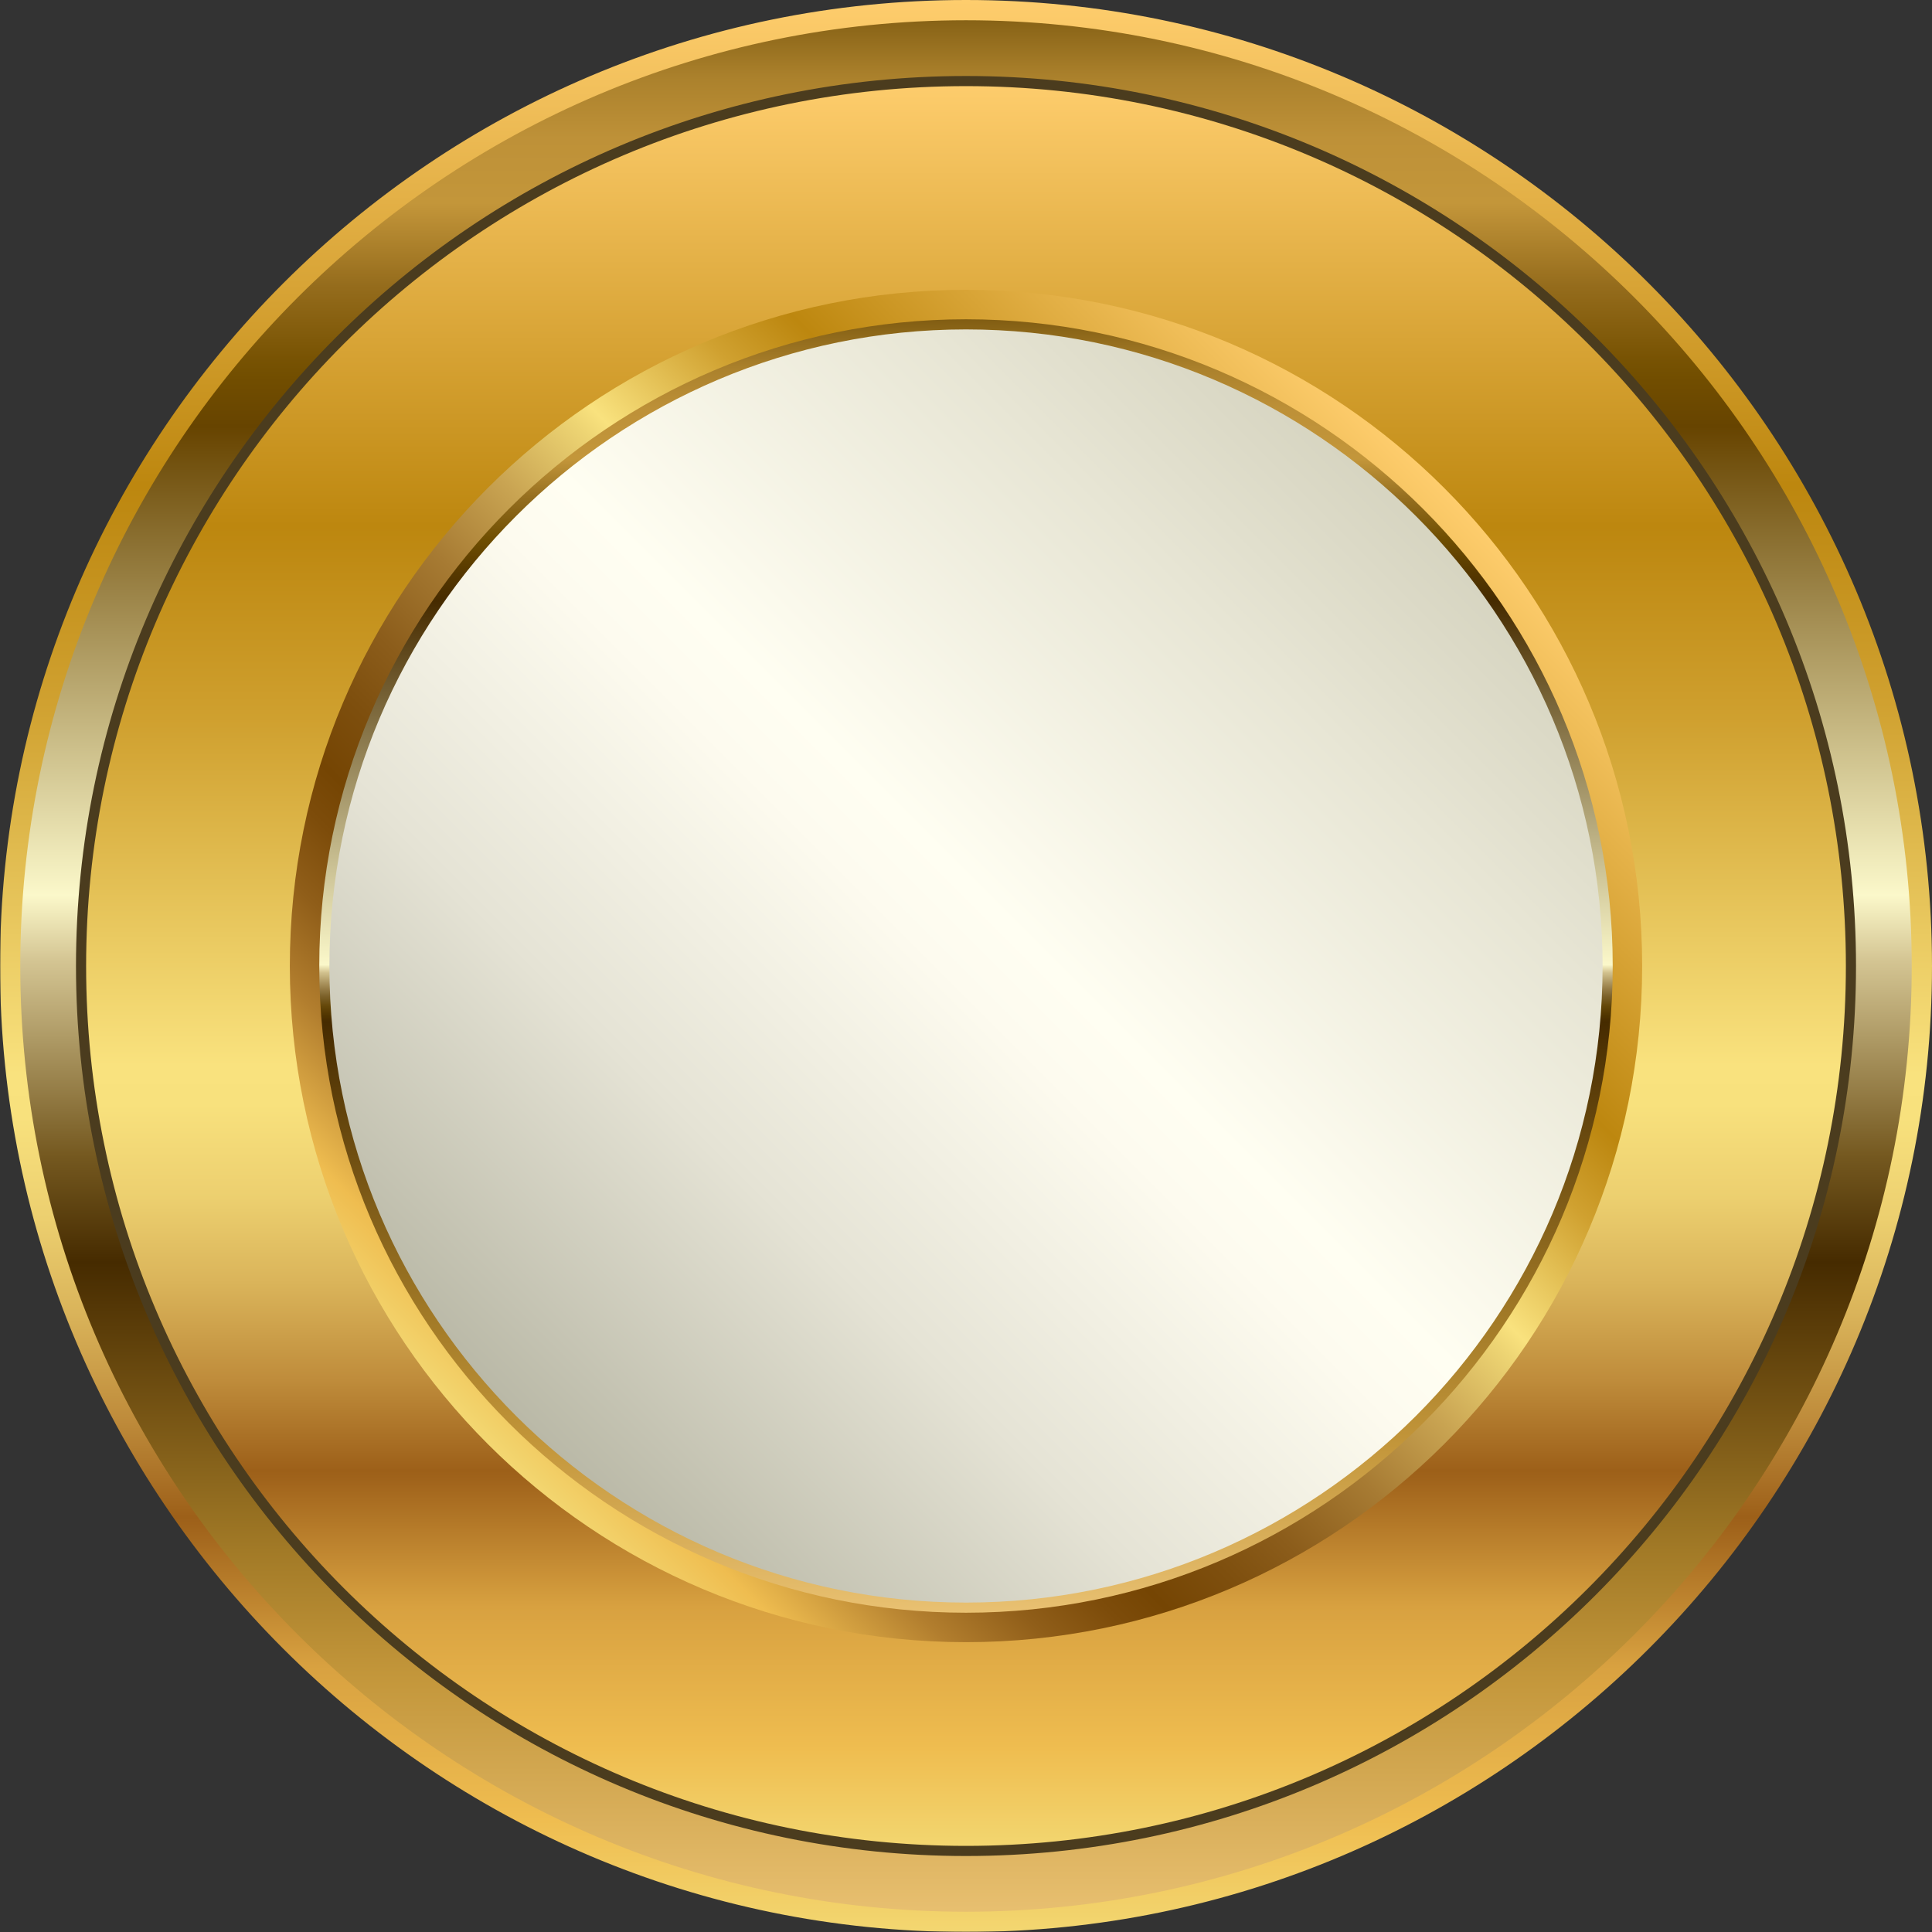<?xml version="1.0" standalone="no"?>
<!DOCTYPE svg PUBLIC "-//W3C//DTD SVG 1.1//EN" "http://www.w3.org/Graphics/SVG/1.1/DTD/svg11.dtd">
<!--Generator: Xara Designer (www.xara.com), SVG filter version: 6.6.0.9-->
<svg fill="none" fill-rule="evenodd" stroke="black" stroke-width="0.501" stroke-linejoin="bevel" stroke-miterlimit="10" font-family="Times New Roman" font-size="16" style="font-variant-ligatures:none" xmlns:xlink="http://www.w3.org/1999/xlink" xmlns="http://www.w3.org/2000/svg" version="1.1" overflow="visible" width="800pt" height="800pt" viewBox="0 -800 800 800">
 <rect x="0" y="-800" width="800" height="800" fill="#333333" stroke="none"/>
 <defs>
  <linearGradient id="LinearGradient" gradientUnits="userSpaceOnUse" x1="0" y1="0" x2="0" y2="791.61" gradientTransform="translate(400 4.195)">
   <stop offset="0" stop-color="#e9c172"/>
   <stop offset="0.13" stop-color="#c3963a"/>
   <stop offset="0.196" stop-color="#a17926"/>
   <stop offset="0.345" stop-color="#462b00"/>
   <stop offset="0.401" stop-color="#755920"/>
   <stop offset="0.503" stop-color="#d4c593"/>
   <stop offset="0.537" stop-color="#fbf8ca"/>
   <stop offset="0.782" stop-color="#674400"/>
   <stop offset="0.808" stop-color="#724e00"/>
   <stop offset="0.818" stop-color="#785303"/>
   <stop offset="0.857" stop-color="#966d1d"/>
   <stop offset="0.893" stop-color="#bd9036"/>
   <stop offset="0.899" stop-color="#c3963a"/>
   <stop offset="0.933" stop-color="#be9138"/>
   <stop offset="0.965" stop-color="#ab812c"/>
   <stop offset="1" stop-color="#815d12"/>
  </linearGradient>
  <linearGradient id="LinearGradient_1" gradientUnits="userSpaceOnUse" x1="0" y1="0" x2="0" y2="800" gradientTransform="translate(400 0)">
   <stop offset="0" stop-color="#f3d771"/>
   <stop offset="5.73478005826473E-02" stop-color="#efbd50"/>
   <stop offset="0.138" stop-color="#d8a140"/>
   <stop offset="0.21" stop-color="#a0631b"/>
   <stop offset="0.215" stop-color="#9d6019"/>
   <stop offset="0.266" stop-color="#bf8c3b"/>
   <stop offset="0.321" stop-color="#dab45a"/>
   <stop offset="0.369" stop-color="#eccf6f"/>
   <stop offset="0.422" stop-color="#f8e17d"/>
   <stop offset="0.444" stop-color="#f9e27e"/>
   <stop offset="0.636" stop-color="#d0a130"/>
   <stop offset="0.737" stop-color="#be8912"/>
   <stop offset="0.749" stop-color="#bd870f"/>
   <stop offset="1" stop-color="#fecd6d"/>
  </linearGradient>
  <linearGradient id="LinearGradient_2" gradientUnits="userSpaceOnUse" x1="0" y1="0" x2="0" y2="732.874" gradientTransform="translate(399.996 33.561)">
   <stop offset="0" stop-color="#f3d771"/>
   <stop offset="5.73478005826473E-02" stop-color="#efbd50"/>
   <stop offset="0.138" stop-color="#d8a140"/>
   <stop offset="0.21" stop-color="#a0631b"/>
   <stop offset="0.215" stop-color="#9d6019"/>
   <stop offset="0.266" stop-color="#bf8c3b"/>
   <stop offset="0.321" stop-color="#dab45a"/>
   <stop offset="0.369" stop-color="#eccf6f"/>
   <stop offset="0.422" stop-color="#f8e17d"/>
   <stop offset="0.444" stop-color="#f9e27e"/>
   <stop offset="0.636" stop-color="#d0a130"/>
   <stop offset="0.737" stop-color="#be8912"/>
   <stop offset="0.749" stop-color="#bd870f"/>
   <stop offset="1" stop-color="#fecd6d"/>
  </linearGradient>
  <linearGradient id="LinearGradient_3" gradientUnits="userSpaceOnUse" x1="0" y1="0" x2="395.958" y2="395.958" gradientTransform="translate(202.019 202.021)">
   <stop offset="0" stop-color="#f3d771"/>
   <stop offset="5.73478005826473E-02" stop-color="#efbd50"/>
   <stop offset="0.136" stop-color="#b27e2e"/>
   <stop offset="0.191" stop-color="#905e19"/>
   <stop offset="0.237" stop-color="#7d4c0a"/>
   <stop offset="0.269" stop-color="#754503"/>
   <stop offset="0.318" stop-color="#7e4f0e"/>
   <stop offset="0.367" stop-color="#8c5d1b"/>
   <stop offset="0.439" stop-color="#a77b33"/>
   <stop offset="0.511" stop-color="#c9a452"/>
   <stop offset="0.579" stop-color="#edd473"/>
   <stop offset="0.596" stop-color="#f9e27e"/>
   <stop offset="0.692" stop-color="#d0a130"/>
   <stop offset="0.743" stop-color="#be8912"/>
   <stop offset="0.749" stop-color="#bd870f"/>
   <stop offset="1" stop-color="#fecd6d"/>
  </linearGradient>
  <linearGradient id="LinearGradient_4" gradientUnits="userSpaceOnUse" x1="0" y1="0" x2="375.754" y2="375.75" gradientTransform="translate(212.121 212.127)">
   <stop offset="0" stop-color="#b9b8a6"/>
   <stop offset="0.263" stop-color="#e5e3d5"/>
   <stop offset="0.487" stop-color="#fdfbef"/>
   <stop offset="0.547" stop-color="#fffef2"/>
   <stop offset="0.833" stop-color="#e7e5d4"/>
   <stop offset="1" stop-color="#d6d4c0"/>
  </linearGradient>
  <linearGradient id="LinearGradient_5" gradientUnits="userSpaceOnUse" x1="0" y1="0" x2="0" y2="535.588" gradientTransform="translate(399.996 132.206)">
   <stop offset="0" stop-color="#e9c172"/>
   <stop offset="0.13" stop-color="#c3963a"/>
   <stop offset="0.231" stop-color="#a17926"/>
   <stop offset="0.457" stop-color="#462b00"/>
   <stop offset="0.462" stop-color="#513500"/>
   <stop offset="0.469" stop-color="#644709"/>
   <stop offset="0.477" stop-color="#7e632c"/>
   <stop offset="0.485" stop-color="#a28a54"/>
   <stop offset="0.495" stop-color="#d2c28f"/>
   <stop offset="0.501" stop-color="#fbf8ca"/>
   <stop offset="0.782" stop-color="#462b00"/>
   <stop offset="0.804" stop-color="#563800"/>
   <stop offset="0.83" stop-color="#6f4e01"/>
   <stop offset="0.862" stop-color="#956e1f"/>
   <stop offset="0.892" stop-color="#c3963a"/>
   <stop offset="0.929" stop-color="#be9138"/>
   <stop offset="0.962" stop-color="#ab812c"/>
   <stop offset="1" stop-color="#815d12"/>
  </linearGradient>
  <style type="text/css">@import url('https://themes.googleusercontent.com/fonts/css?family=Open Sans:400,600');</style>
 </defs>
 <g id="Layer 1" transform="scale(1 -1)"/>
 <g id="Layer 2" transform="scale(1 -1)"/>
 <g id="Layer 3" transform="scale(1 -1)"/>
 <g id="Imported Layer 1" transform="scale(1 -1)">
  <path d="M 795.803,399.998 C 795.803,181.402 618.596,4.195 400,4.195 C 181.404,4.195 4.197,181.402 4.197,399.998 C 4.197,618.594 181.404,795.801 400,795.801 C 618.596,795.801 795.803,618.594 795.803,399.998 Z" stroke="none" stroke-width="4.195" stroke-linejoin="miter" marker-start="none" marker-end="none" fill="url(#LinearGradient)"/>
  <mask id="TranspMask">
   <rect x="-10%" y="-10%" width="120%" height="120%" fill="#ffffff" stroke="none"/>
  </mask>
  <g id="Group" stroke-linejoin="miter" stroke="none" stroke-width="4.195" mask="url(#TranspMask)" fill="url(#LinearGradient_1)">
   <path d="M 399.996,0 C 179.436,0 0.002,179.439 0.002,399.998 C 0.002,620.561 179.436,800 399.996,800 C 620.559,800 799.998,620.561 799.998,399.998 C 799.998,179.439 620.559,0 399.996,0 M 399.996,791.61 C 184.068,791.61 8.392,615.934 8.392,399.998 C 8.392,184.066 184.068,8.39 399.996,8.39 C 615.932,8.39 791.608,184.066 791.608,399.998 C 791.608,615.934 615.932,791.61 399.996,791.61 Z" marker-start="none" marker-end="none"/>
  </g>
  <path d="M 766.437,399.998 C 766.437,197.62 602.378,33.561 400,33.561 C 197.622,33.561 33.563,197.62 33.563,399.998 C 33.563,602.376 197.622,766.435 400,766.435 C 602.378,766.435 766.437,602.376 766.437,399.998 Z" stroke="none" stroke-width="4.195" stroke-linejoin="miter" marker-start="none" marker-end="none" fill="url(#LinearGradient_2)"/>
  <path d="M 766.437,399.998 C 766.437,197.62 602.378,33.561 400,33.561 C 197.622,33.561 33.563,197.62 33.563,399.998 C 33.563,602.376 197.622,766.435 400,766.435 C 602.378,766.435 766.437,602.376 766.437,399.998 Z" stroke="#4b3c1e" stroke-width="4.195" stroke-linejoin="miter" marker-start="none" marker-end="none"/>
  <path d="M 679.983,399.998 C 679.983,245.369 554.629,120.014 400,120.014 C 245.367,120.014 120.012,245.369 120.012,399.998 C 120.012,554.631 245.367,679.986 400,679.986 C 554.629,679.986 679.983,554.631 679.983,399.998 Z" stroke="none" stroke-width="4.195" stroke-linejoin="miter" marker-start="none" marker-end="none" fill="url(#LinearGradient_3)"/>
  <path d="M 665.695,399.998 C 665.695,253.26 546.737,134.303 400,134.303 C 253.258,134.303 134.301,253.26 134.301,399.998 C 134.301,546.74 253.258,665.697 400,665.697 C 546.737,665.697 665.695,546.74 665.695,399.998 Z" stroke="none" stroke-width="4.195" stroke-linejoin="miter" marker-start="none" marker-end="none" fill="url(#LinearGradient_4)"/>
  <mask id="TranspMask_1">
   <rect x="-10%" y="-10%" width="120%" height="120%" fill="#ffffff" stroke="none"/>
  </mask>
  <g id="Group_1" stroke-linejoin="miter" stroke="none" stroke-width="4.195" mask="url(#TranspMask_1)" fill="url(#LinearGradient_5)">
   <path d="M 399.996,132.206 C 252.335,132.206 132.203,252.337 132.203,399.998 C 132.203,547.663 252.335,667.794 399.996,667.794 C 547.66,667.794 667.792,547.663 667.792,399.998 C 667.792,252.337 547.66,132.206 399.996,132.206 M 399.996,663.599 C 254.651,663.599 136.399,545.347 136.399,399.998 C 136.399,254.649 254.651,136.401 399.996,136.401 C 545.349,136.401 663.597,254.649 663.597,399.998 C 663.597,545.347 545.349,663.599 399.996,663.599 Z" marker-start="none" marker-end="none"/>
  </g>
 </g>
</svg>
